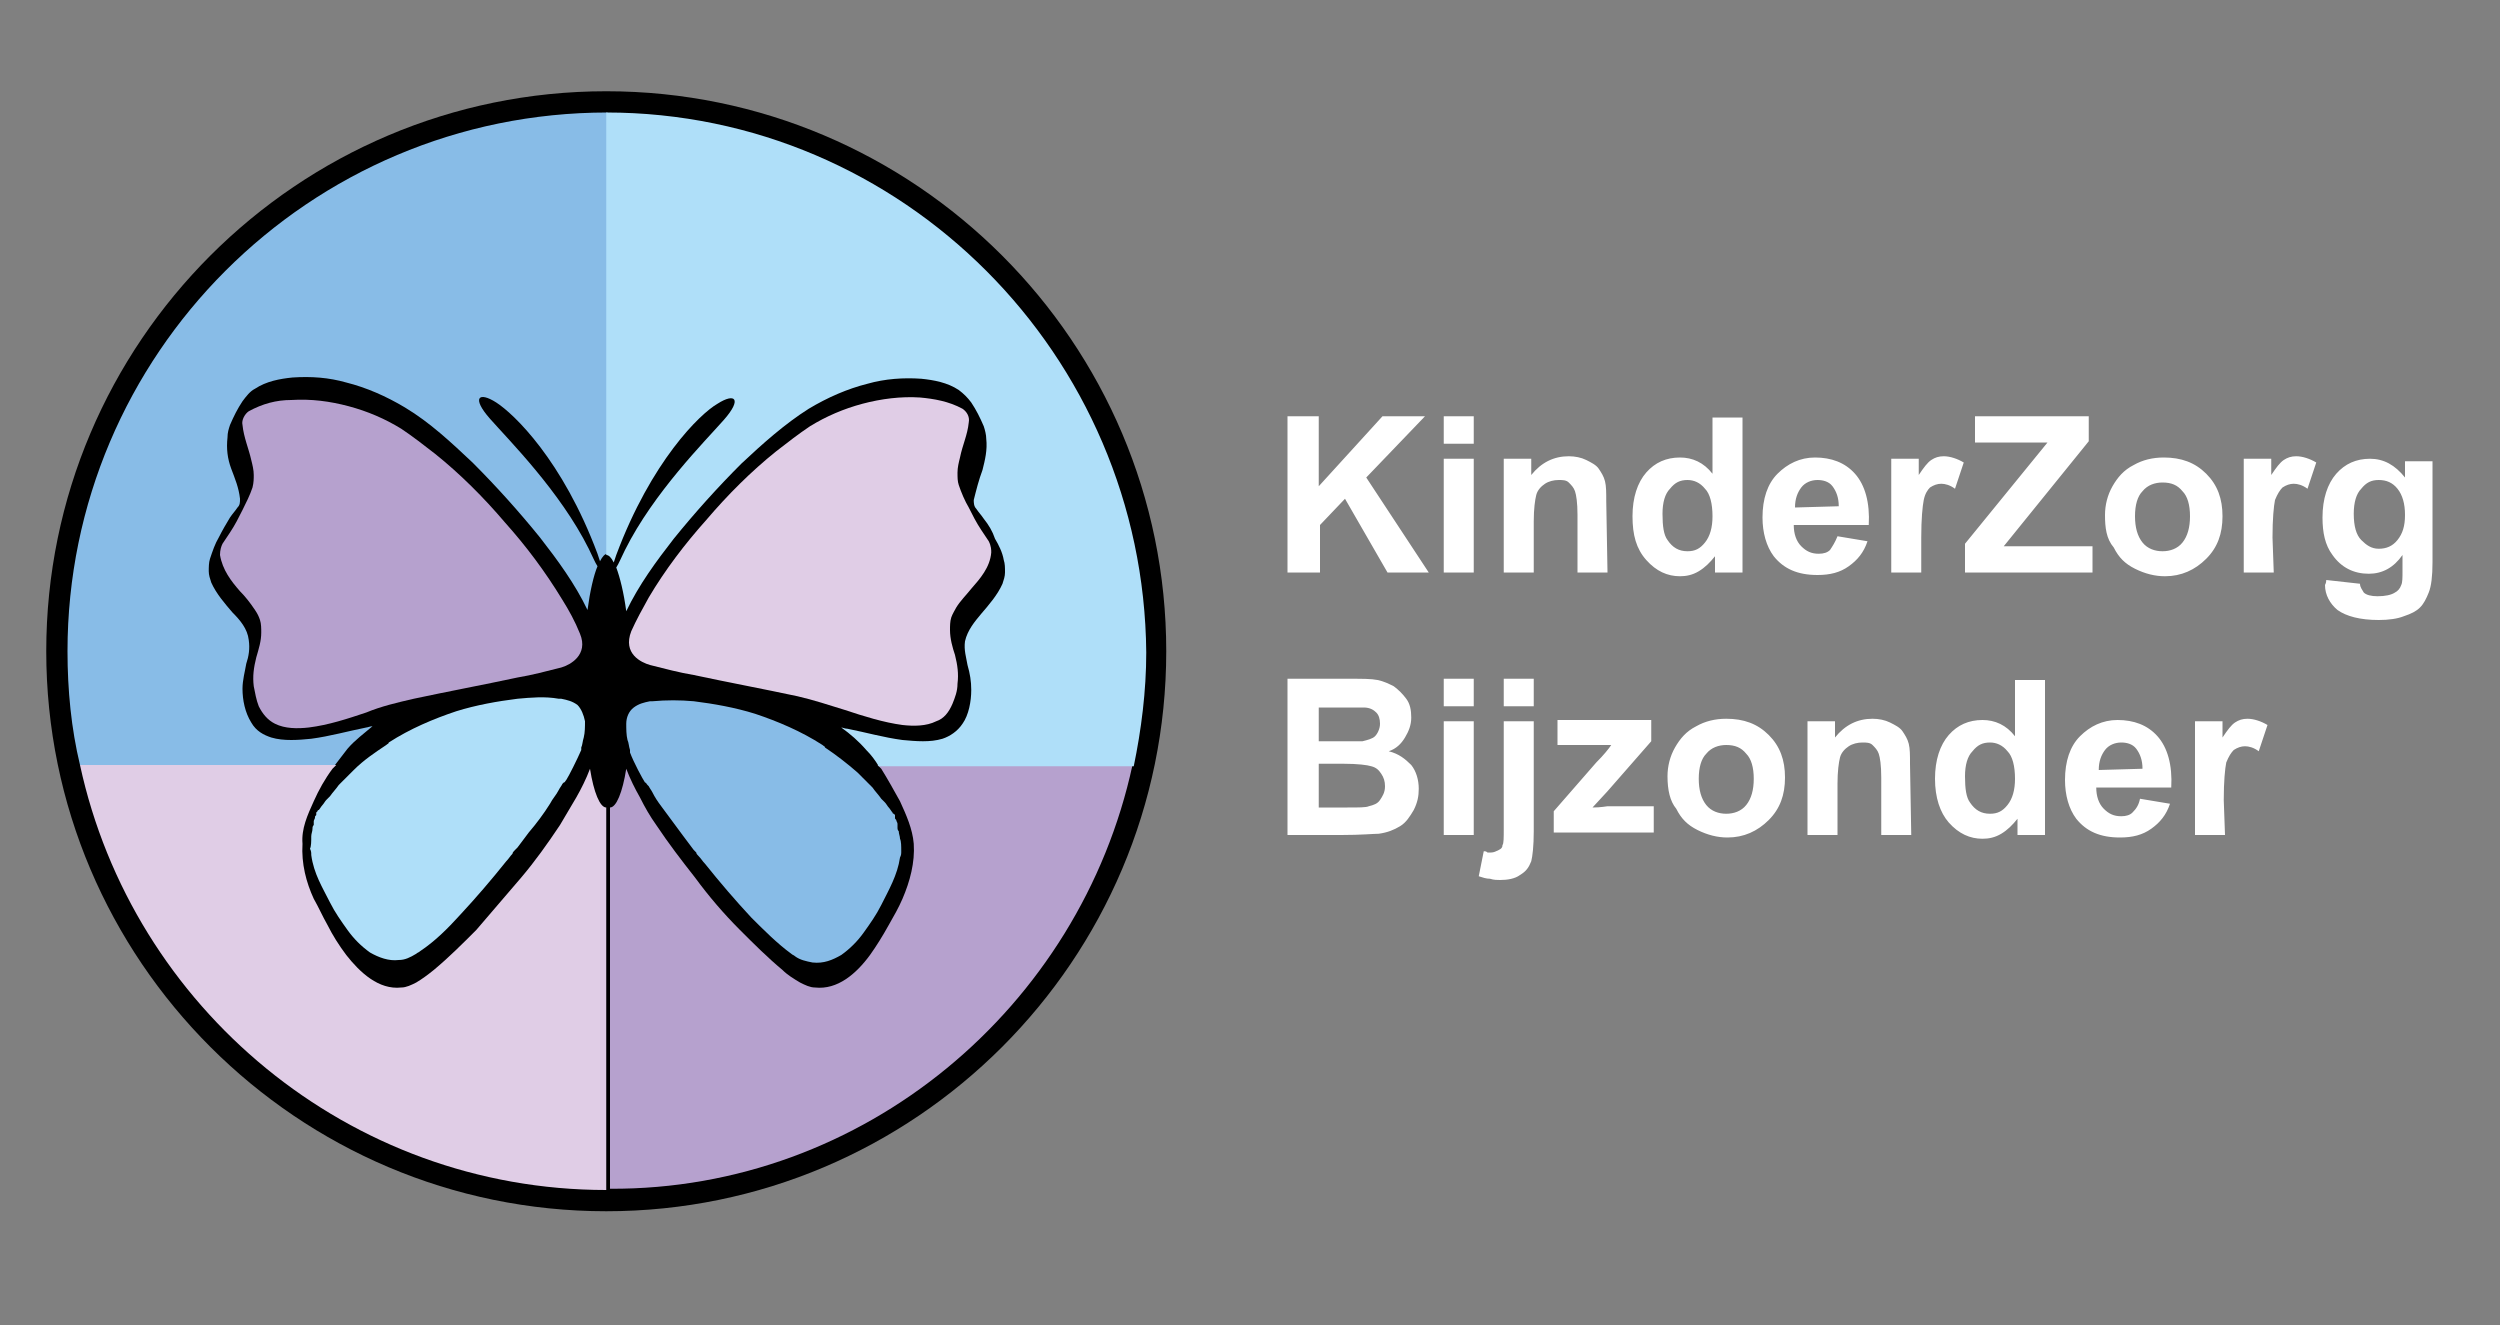 <?xml version="1.0" encoding="utf-8"?>
<!-- Generator: Adobe Illustrator 27.8.0, SVG Export Plug-In . SVG Version: 6.00 Build 0)  -->
<svg version="1.1" id="Laag_1" xmlns="http://www.w3.org/2000/svg" xmlns:xlink="http://www.w3.org/1999/xlink" x="0px" y="0px"
	 viewBox="0 0 200 106" style="enable-background:new 0 0 200 106;" xml:space="preserve">
<rect x="0" y="0" width="200" height="106" fill="#808080" stroke="none"/>
<style type="text/css">
	.st0{fill:#FFFFFF;}
	.st1{fill:#88BCE7;}
	.st2{fill:#E0CDE6;}
	.st3{fill:#B6A1CE;}
	.st4{fill:#AFDFF9;}
</style>
<g>
	<path class="st0" d="M103,45.8V33.3h2.5v5.6l5.1-5.6h3.4l-4.7,4.9l5,7.6H111l-3.4-5.9l-2,2.1v3.8C105.6,45.8,103,45.8,103,45.8z
		 M115.5,35.5v-2.2h2.4v2.2H115.5z M115.5,45.8v-9.1h2.4v9.1C117.9,45.8,115.5,45.8,115.5,45.8z M128.6,45.8h-2.4v-4.6
		c0-1-0.1-1.6-0.2-1.9c-0.1-0.3-0.3-0.5-0.5-0.7s-0.5-0.2-0.8-0.2c-0.4,0-0.8,0.1-1.1,0.3c-0.3,0.2-0.6,0.5-0.7,0.9
		s-0.2,1.1-0.2,2.1v4.1h-2.4v-9.1h2.2V38c0.8-1,1.8-1.5,3-1.5c0.5,0,1,0.1,1.4,0.3s0.8,0.4,1,0.7s0.4,0.6,0.5,1s0.1,0.9,0.1,1.6
		L128.6,45.8L128.6,45.8z M139.4,45.8h-2.2v-1.3c-0.4,0.5-0.8,0.9-1.3,1.2s-1,0.4-1.5,0.4c-1,0-1.9-0.4-2.7-1.3s-1.1-2-1.1-3.5
		s0.4-2.7,1.1-3.5c0.7-0.8,1.6-1.2,2.7-1.2c1,0,1.9,0.4,2.6,1.3v-4.5h2.4V45.8z M133,41.1c0,1,0.1,1.7,0.4,2.1
		c0.4,0.6,0.9,0.9,1.6,0.9c0.6,0,1-0.2,1.4-0.7s0.6-1.2,0.6-2.1c0-1-0.2-1.8-0.6-2.2c-0.4-0.5-0.9-0.7-1.4-0.7c-0.6,0-1,0.2-1.4,0.7
		C133.2,39.5,133,40.2,133,41.1z M147,42.9l2.4,0.4c-0.3,0.9-0.8,1.5-1.5,2s-1.5,0.7-2.5,0.7c-1.6,0-2.7-0.5-3.5-1.5
		c-0.6-0.8-0.9-1.9-0.9-3.1c0-1.5,0.4-2.7,1.2-3.5s1.8-1.3,3-1.3c1.3,0,2.4,0.4,3.2,1.3c0.8,0.9,1.2,2.3,1.1,4.1h-6
		c0,0.7,0.2,1.3,0.6,1.7c0.4,0.4,0.8,0.6,1.4,0.6c0.4,0,0.7-0.1,0.9-0.3C146.6,43.7,146.8,43.4,147,42.9z M147.1,40.5
		c0-0.7-0.2-1.2-0.5-1.6s-0.8-0.5-1.2-0.5c-0.5,0-1,0.2-1.3,0.6c-0.3,0.4-0.5,0.9-0.5,1.6L147.1,40.5L147.1,40.5z M153.7,45.8h-2.4
		v-9.1h2.2V38c0.4-0.6,0.7-1,1-1.2s0.6-0.3,1-0.3c0.5,0,1.1,0.2,1.6,0.5l-0.7,2.1c-0.4-0.3-0.8-0.4-1.1-0.4s-0.6,0.1-0.9,0.3
		c-0.2,0.2-0.4,0.5-0.5,1s-0.2,1.5-0.2,3L153.7,45.8L153.7,45.8z M157.2,45.8v-2.3l6.6-8.1H158v-2.1h9.1v2l-6.8,8.4h7.1v2.1
		C167.4,45.8,157.2,45.8,157.2,45.8z M168.4,41.2c0-0.8,0.2-1.6,0.6-2.3c0.4-0.7,0.9-1.3,1.7-1.7c0.7-0.4,1.5-0.6,2.4-0.6
		c1.4,0,2.5,0.4,3.4,1.3c0.9,0.9,1.3,2,1.3,3.4s-0.4,2.5-1.3,3.4c-0.9,0.9-2,1.4-3.3,1.4c-0.8,0-1.6-0.2-2.4-0.6
		c-0.8-0.4-1.3-0.9-1.7-1.7C168.5,43.1,168.4,42.2,168.4,41.2z M170.8,41.3c0,0.9,0.2,1.6,0.6,2.1c0.4,0.5,1,0.7,1.6,0.7
		s1.2-0.2,1.6-0.7c0.4-0.5,0.6-1.2,0.6-2.1c0-0.9-0.2-1.6-0.6-2c-0.4-0.5-0.9-0.7-1.6-0.7c-0.6,0-1.2,0.2-1.6,0.7
		C171,39.7,170.8,40.4,170.8,41.3z M181.9,45.8h-2.4v-9.1h2.2V38c0.4-0.6,0.7-1,1-1.2s0.6-0.3,1-0.3c0.5,0,1.1,0.2,1.6,0.5l-0.7,2.1
		c-0.4-0.3-0.8-0.4-1.1-0.4s-0.6,0.1-0.9,0.3c-0.2,0.2-0.4,0.5-0.6,1c-0.1,0.5-0.2,1.5-0.2,3L181.9,45.8L181.9,45.8z M186.1,46.4
		l2.7,0.3c0,0.3,0.2,0.5,0.3,0.7c0.2,0.2,0.6,0.3,1.1,0.3c0.6,0,1.1-0.1,1.4-0.3c0.2-0.1,0.4-0.3,0.5-0.6c0.1-0.2,0.1-0.6,0.1-1.1
		v-1.3c-0.7,1-1.6,1.5-2.7,1.5c-1.2,0-2.2-0.5-2.9-1.5c-0.6-0.8-0.8-1.8-0.8-3c0-1.5,0.4-2.7,1.1-3.5c0.7-0.8,1.6-1.2,2.7-1.2
		c1.1,0,2,0.5,2.8,1.5v-1.3h2.2V45c0,1.1-0.1,1.9-0.3,2.4s-0.4,0.9-0.7,1.2s-0.7,0.5-1.3,0.7c-0.5,0.2-1.2,0.3-2,0.3
		c-1.5,0-2.6-0.3-3.3-0.8c-0.6-0.5-1-1.2-1-2C186.1,46.6,186.1,46.5,186.1,46.4z M188.3,41.1c0,1,0.2,1.7,0.6,2.1
		c0.4,0.4,0.8,0.7,1.4,0.7c0.6,0,1.1-0.2,1.5-0.7s0.6-1.1,0.6-2s-0.2-1.6-0.6-2.1c-0.4-0.5-0.9-0.7-1.5-0.7s-1,0.2-1.4,0.7
		C188.5,39.5,188.3,40.2,188.3,41.1z M103,54.3h5c1,0,1.7,0,2.2,0.1s0.9,0.3,1.3,0.5c0.4,0.3,0.7,0.6,1,1s0.4,0.9,0.4,1.5
		s-0.2,1.1-0.5,1.6s-0.7,0.9-1.3,1.1c0.8,0.2,1.3,0.6,1.8,1.1c0.4,0.5,0.6,1.2,0.6,1.9c0,0.6-0.1,1.1-0.4,1.7
		c-0.3,0.5-0.6,1-1.1,1.3s-1,0.5-1.7,0.6c-0.4,0-1.4,0.1-3,0.1H103V54.3z M105.5,56.4v2.9h1.7c1,0,1.6,0,1.8,0
		c0.4-0.1,0.8-0.2,1-0.4s0.4-0.6,0.4-1s-0.1-0.7-0.3-0.9c-0.2-0.2-0.5-0.4-1-0.4c-0.2,0-1,0-2.2,0h-1.4V56.4z M105.5,61.3v3.3h2.3
		c0.9,0,1.5,0,1.7-0.1c0.4-0.1,0.7-0.2,0.9-0.5c0.2-0.3,0.4-0.6,0.4-1.1c0-0.4-0.1-0.7-0.3-1c-0.2-0.3-0.4-0.5-0.8-0.6
		c-0.3-0.1-1.1-0.2-2.2-0.2h-2V61.3z M115.5,56.5v-2.2h2.4v2.2H115.5z M115.5,66.8v-9.1h2.4v9.1H115.5z M122.7,57.7v8.8
		c0,1.2-0.1,2-0.2,2.4c-0.2,0.5-0.4,0.8-0.9,1.1c-0.4,0.3-1,0.4-1.6,0.4c-0.2,0-0.5,0-0.8-0.1c-0.3,0-0.6-0.1-0.9-0.2l0.4-2
		c0.1,0,0.2,0,0.3,0.1c0.1,0,0.2,0,0.3,0c0.2,0,0.4-0.1,0.6-0.2s0.3-0.2,0.3-0.4c0.1-0.1,0.1-0.6,0.1-1.3v-8.6
		C120.3,57.7,122.7,57.7,122.7,57.7z M120.3,56.5v-2.2h2.4v2.2H120.3z M124.3,66.8v-1.9l3.4-3.9c0.6-0.6,1-1.1,1.2-1.4
		c-0.3,0-0.6,0-1.1,0h-3.2v-2h7.5v1.7l-3.5,4l-1.2,1.3c0.7,0,1.1-0.1,1.2-0.1h3.7v2.1h-8V66.8z M133.4,62.1c0-0.8,0.2-1.6,0.6-2.3
		c0.4-0.7,0.9-1.3,1.7-1.7c0.7-0.4,1.5-0.6,2.4-0.6c1.4,0,2.5,0.4,3.4,1.3c0.9,0.9,1.3,2,1.3,3.4s-0.4,2.5-1.3,3.4
		c-0.9,0.9-2,1.4-3.3,1.4c-0.8,0-1.6-0.2-2.4-0.6c-0.8-0.4-1.3-0.9-1.7-1.7C133.6,64.1,133.4,63.2,133.4,62.1z M135.9,62.3
		c0,0.9,0.2,1.6,0.6,2.1c0.4,0.5,1,0.7,1.6,0.7s1.2-0.2,1.6-0.7c0.4-0.5,0.6-1.2,0.6-2.1c0-0.9-0.2-1.6-0.6-2
		c-0.4-0.5-0.9-0.7-1.6-0.7c-0.6,0-1.2,0.2-1.6,0.7C136.1,60.7,135.9,61.4,135.9,62.3z M152.9,66.8h-2.4v-4.6c0-1-0.1-1.6-0.2-1.9
		c-0.1-0.3-0.3-0.5-0.5-0.7s-0.5-0.2-0.8-0.2c-0.4,0-0.8,0.1-1.1,0.3s-0.6,0.5-0.7,0.9c-0.1,0.4-0.2,1.1-0.2,2.1v4.1h-2.4v-9.1h2.2
		V59c0.8-1,1.8-1.5,3-1.5c0.5,0,1,0.1,1.4,0.3s0.8,0.4,1,0.7s0.4,0.6,0.5,1s0.1,0.9,0.1,1.6L152.9,66.8L152.9,66.8z M163.6,66.8
		h-2.2v-1.3c-0.4,0.5-0.8,0.9-1.3,1.2c-0.5,0.3-1,0.4-1.5,0.4c-1,0-1.9-0.4-2.7-1.3c-0.7-0.8-1.1-2-1.1-3.5s0.4-2.7,1.1-3.5
		c0.7-0.8,1.6-1.2,2.7-1.2c1,0,1.9,0.4,2.6,1.3v-4.5h2.4V66.8z M157.2,62.1c0,1,0.1,1.7,0.4,2.1c0.4,0.6,0.9,0.9,1.6,0.9
		c0.6,0,1-0.2,1.4-0.7s0.6-1.2,0.6-2.1c0-1-0.2-1.8-0.6-2.2c-0.4-0.5-0.9-0.7-1.4-0.7c-0.6,0-1,0.2-1.4,0.7
		C157.4,60.5,157.2,61.2,157.2,62.1z M171.2,63.9l2.4,0.4c-0.3,0.9-0.8,1.5-1.5,2s-1.5,0.7-2.5,0.7c-1.6,0-2.7-0.5-3.5-1.5
		c-0.6-0.8-0.9-1.9-0.9-3.1c0-1.5,0.4-2.7,1.2-3.5s1.8-1.3,3-1.3c1.3,0,2.4,0.4,3.2,1.3c0.8,0.9,1.2,2.3,1.1,4.1h-6
		c0,0.7,0.2,1.3,0.6,1.7c0.4,0.4,0.8,0.6,1.4,0.6c0.4,0,0.7-0.1,0.9-0.3C170.9,64.7,171.1,64.4,171.2,63.9z M171.4,61.5
		c0-0.7-0.2-1.2-0.5-1.6c-0.3-0.4-0.8-0.5-1.2-0.5c-0.5,0-1,0.2-1.3,0.6c-0.3,0.4-0.5,0.9-0.5,1.6L171.4,61.5L171.4,61.5z M178,66.8
		h-2.4v-9.1h2.2V59c0.4-0.6,0.7-1,1-1.2s0.6-0.3,1-0.3c0.5,0,1.1,0.2,1.6,0.5l-0.7,2.1c-0.4-0.3-0.8-0.4-1.1-0.4s-0.6,0.1-0.9,0.3
		c-0.2,0.2-0.4,0.5-0.6,1c-0.1,0.5-0.2,1.5-0.2,3L178,66.8L178,66.8z"/>
	<g>
		<path d="M48.5,96.9c-24.7,0-44.8-20.1-44.8-44.8S23.8,7.3,48.5,7.3s44.8,20.1,44.8,44.8S73.2,96.9,48.5,96.9L48.5,96.9z"/>
		<path class="st1" d="M72.1,68.1c0,0.2,0,0.3-0.1,0.5c-0.2,1.4-0.9,2.6-1.5,3.8c-0.4,0.8-0.9,1.5-1.4,2.2s-1.1,1.3-1.8,1.8
			c-0.7,0.4-1.4,0.7-2.3,0.6c-0.5-0.1-1-0.2-1.4-0.5c-0.1-0.1-0.2-0.1-0.3-0.2c-1.1-0.8-2.2-1.9-3.2-2.9c-1.3-1.4-2.5-2.8-3.7-4.3
			c-0.2-0.2-0.3-0.4-0.5-0.6c-0.1-0.1-0.2-0.2-0.2-0.3l-0.1-0.1L55.5,68c-0.3-0.4-0.6-0.8-0.9-1.2c-0.6-0.8-1.1-1.5-1.7-2.3
			c-0.3-0.4-0.5-0.7-0.7-1.1c-0.1-0.2-0.2-0.3-0.3-0.5l0,0l-0.1-0.1c-0.1-0.1-0.1-0.2-0.2-0.2c-0.2-0.3-0.9-1.6-1.2-2.4v-0.1
			c0,0,0,0,0-0.1c-0.1-0.3-0.1-0.6-0.2-0.8c-0.1-0.4-0.1-0.9-0.1-1.3c0-0.5,0.2-1,0.6-1.3c0.4-0.3,0.8-0.4,1.3-0.5
			c0.1,0,0.2,0,0.2,0c1.1-0.1,2.2-0.1,3.3,0c1.6,0.2,3.3,0.5,4.9,1c1.8,0.6,3.7,1.4,5.4,2.5c0.1,0.1,0.2,0.1,0.2,0.2
			c0.9,0.6,1.8,1.3,2.6,2c0.4,0.4,0.8,0.8,1.2,1.2c0.2,0.3,0.5,0.6,0.7,0.9l0.1,0.1l0,0c0.1,0.1,0.1,0.1,0.2,0.2s0.2,0.3,0.3,0.4
			c0.1,0.1,0.2,0.3,0.3,0.4c0,0,0,0.1,0.1,0.1l0.1,0.1c0,0,0,0,0,0.1v0.1c0,0.1,0,0.1,0.1,0.2c0,0.1,0.1,0.2,0.1,0.3V66
			c0,0.1,0,0.1,0,0.2s0,0.2,0.1,0.3c0,0.2,0.1,0.4,0.1,0.6C72.1,67.3,72.1,67.7,72.1,68.1z M27.8,59.9c0.6-0.7,1.3-1.2,2-1.8
			c-0.2,0-0.4,0.1-0.5,0.1c-1.5,0.3-2.9,0.7-4.4,0.9c-1,0.1-2.2,0.2-3.2-0.1c-0.6-0.2-1.2-0.5-1.6-1.2c-0.5-0.8-0.7-1.8-0.7-2.7
			c0-0.7,0.2-1.4,0.3-2c0.2-0.6,0.3-1.2,0.2-1.9c-0.1-0.9-0.7-1.6-1.3-2.2c-0.6-0.7-1.3-1.5-1.7-2.4c-0.1-0.3-0.2-0.6-0.2-0.9
			c0-0.3,0-0.7,0.1-1c0.2-0.6,0.4-1.2,0.7-1.7c0.3-0.6,0.6-1.1,0.9-1.6c0.2-0.3,0.4-0.5,0.6-0.8c0.2-0.2,0.2-0.4,0.2-0.7
			c-0.1-0.9-0.4-1.6-0.7-2.4c-0.3-0.8-0.4-1.6-0.3-2.5c0-0.4,0.1-0.7,0.2-1c0.3-0.7,0.6-1.3,1-1.9c0.3-0.4,0.6-0.8,1-1
			c0.9-0.6,2-0.8,3-0.9c1.5-0.1,2.9,0,4.3,0.4c1.6,0.4,3.2,1.1,4.7,2c2,1.2,3.7,2.8,5.4,4.4c1.9,1.9,3.7,3.9,5.4,6
			c1.4,1.8,2.8,3.7,3.8,5.8c0.2-1.5,0.5-2.8,0.8-3.5c-0.2-0.3-0.4-0.8-0.7-1.4c-2.3-4.6-6.4-8.7-7.9-10.4s-0.9-2.2,0.5-1.3
			s5.3,4.6,8.1,12.1c0,0,0.1,0.3,0.2,0.6c0.2-0.4,0.4-0.6,0.6-0.6l0,0V9C24.7,9,5.4,28.4,5.4,52.1c0,3.1,0.3,6.2,1,9.1h20.4
			C27.1,60.8,27.5,60.3,27.8,59.9z"/>
		<path class="st2" d="M79.3,44.2c-0.1,1.2-0.9,2.1-1.6,2.9c-0.4,0.5-0.9,1-1.2,1.5c-0.1,0.2-0.3,0.5-0.4,0.8s-0.1,0.7-0.1,1
			c0,0.7,0.2,1.4,0.4,2c0.2,0.8,0.3,1.5,0.2,2.3c0,0.6-0.2,1.1-0.4,1.6c-0.3,0.7-0.7,1.2-1.3,1.4c-0.8,0.4-1.8,0.4-2.7,0.3
			c-1.5-0.2-3.1-0.7-4.6-1.2c-1.3-0.4-2.5-0.8-3.8-1.1c-2.8-0.6-5.5-1.1-8.3-1.7c-1.2-0.2-2.3-0.5-3.5-0.8c-0.7-0.2-2.2-0.9-1.5-2.7
			c0.4-0.9,0.9-1.8,1.4-2.7c1.3-2.2,2.9-4.3,4.6-6.2c1.7-2,3.6-3.9,5.6-5.5c0.9-0.7,1.8-1.4,2.7-2c1.3-0.8,2.7-1.4,4.2-1.8
			c1.5-0.4,3.1-0.6,4.6-0.5c1.1,0.1,2.3,0.3,3.4,0.9c0.3,0.2,0.6,0.6,0.5,1.1c-0.1,1-0.5,1.8-0.7,2.8c-0.1,0.4-0.2,0.8-0.2,1.2
			s0,0.7,0.1,1c0.2,0.6,0.5,1.3,0.8,1.8c0.3,0.6,0.6,1.2,1,1.8c0.2,0.3,0.4,0.6,0.6,0.9C79.3,43.7,79.3,44,79.3,44.2z M25.1,64.1
			c0.4-0.9,0.9-1.8,1.5-2.6c0.1-0.1,0.2-0.2,0.3-0.3H6.4c4.2,19.4,21.5,34,42.1,34V64.6l0,0c-0.5,0-1-1.2-1.3-3.1
			c-0.3,0.8-0.7,1.6-1.1,2.3c-0.4,0.7-0.9,1.5-1.3,2.2c-1,1.5-2,2.9-3.1,4.2c-1.2,1.4-2.4,2.8-3.6,4.2c-1.1,1.1-2.2,2.2-3.4,3.2
			c-0.5,0.4-0.9,0.7-1.4,1c-0.4,0.2-0.8,0.4-1.2,0.4c-1.8,0.2-3.3-1.2-4.4-2.6c-0.6-0.8-1.1-1.6-1.5-2.4c-0.4-0.7-0.7-1.4-1.1-2.1
			c-0.6-1.3-1-2.8-0.9-4.4C24.1,66.3,24.6,65.2,25.1,64.1z"/>
		<path class="st3" d="M17.8,43.5c0.2-0.3,0.4-0.6,0.6-0.9c0.4-0.6,0.7-1.2,1-1.8s0.6-1.2,0.8-1.8c0.1-0.4,0.1-0.7,0.1-1
			c0-0.4-0.1-0.8-0.2-1.2c-0.2-0.9-0.6-1.8-0.7-2.8c-0.1-0.4,0.2-0.9,0.5-1.1c1.1-0.6,2.2-0.9,3.4-0.9c1.6-0.1,3.1,0.1,4.6,0.5
			s2.9,1,4.2,1.8c0.9,0.6,1.8,1.3,2.7,2c2,1.6,3.9,3.5,5.6,5.5c1.7,1.9,3.2,3.9,4.6,6.2c0.5,0.8,1,1.7,1.4,2.7
			c0.7,1.7-0.8,2.5-1.5,2.7c-1.2,0.3-2.3,0.6-3.5,0.8c-2.8,0.6-5.5,1.1-8.3,1.7c-1.3,0.3-2.6,0.6-3.8,1.1c-1.5,0.5-3,1-4.6,1.2
			c-0.9,0.1-1.9,0.1-2.7-0.3c-0.6-0.3-1-0.8-1.3-1.4c-0.2-0.5-0.3-1.1-0.4-1.6c-0.1-0.8,0-1.5,0.2-2.3c0.2-0.7,0.4-1.3,0.4-2
			c0-0.3,0-0.7-0.1-1s-0.2-0.5-0.4-0.8c-0.4-0.6-0.8-1.1-1.2-1.5c-0.7-0.8-1.4-1.7-1.6-2.9C17.6,44,17.7,43.7,17.8,43.5z M90.6,61.2
			H70.2c0.1,0.1,0.2,0.2,0.3,0.3c0.5,0.8,1,1.7,1.5,2.6c0.5,1.1,1,2.2,1.1,3.4c0.1,1.5-0.3,3-0.9,4.4c-0.3,0.7-0.7,1.4-1.1,2.1
			c-0.5,0.9-1,1.7-1.5,2.4c-1.1,1.5-2.6,2.8-4.4,2.6c-0.4,0-0.8-0.2-1.2-0.4c-0.5-0.3-1-0.6-1.4-1c-1.2-1-2.3-2.1-3.4-3.2
			c-1.3-1.3-2.5-2.7-3.6-4.2c-1.1-1.4-2.1-2.7-3.1-4.2c-0.5-0.7-0.9-1.4-1.3-2.2c-0.4-0.7-0.8-1.5-1.1-2.3c-0.3,1.9-0.8,3.1-1.3,3.1
			v30.5C69.1,95.2,86.4,80.6,90.6,61.2z"/>
		<path class="st4" d="M24.9,66.9c0-0.2,0.1-0.4,0.1-0.6c0-0.1,0-0.2,0.1-0.3c0-0.1,0-0.1,0-0.2v-0.1c0-0.1,0.1-0.2,0.1-0.3
			c0-0.1,0-0.1,0.1-0.2c0,0,0,0,0-0.1c0,0,0,0,0-0.1l0.1-0.1c0,0,0-0.1,0.1-0.1c0.1-0.1,0.2-0.3,0.3-0.4c0.1-0.1,0.2-0.3,0.3-0.4
			c0.1-0.1,0.1-0.1,0.2-0.2l0,0l0.1-0.1c0.2-0.3,0.5-0.6,0.7-0.9c0.4-0.4,0.8-0.8,1.2-1.2c0.8-0.8,1.7-1.4,2.6-2
			c0.1-0.1,0.2-0.1,0.2-0.2c1.7-1.1,3.6-1.9,5.4-2.5c1.6-0.5,3.3-0.8,4.9-1c1.1-0.1,2.2-0.2,3.3,0c0.1,0,0.2,0,0.2,0
			c0.5,0.1,0.9,0.2,1.3,0.5c0.3,0.3,0.5,0.8,0.6,1.3c0,0.4,0,0.9-0.1,1.3c-0.1,0.3-0.1,0.6-0.2,0.8v0.1V60c-0.3,0.7-1,2.1-1.2,2.4
			c-0.1,0.1-0.1,0.2-0.2,0.2L45,62.7l0,0c-0.1,0.2-0.2,0.3-0.3,0.5c-0.2,0.4-0.5,0.7-0.7,1.1c-0.5,0.8-1.1,1.6-1.7,2.3
			c-0.3,0.4-0.6,0.8-0.9,1.2l-0.1,0.1L41.2,68c-0.1,0.1-0.2,0.2-0.2,0.3c-0.2,0.2-0.3,0.4-0.5,0.6c-1.2,1.5-2.4,2.9-3.7,4.3
			c-1,1.1-2,2.1-3.2,2.9c-0.1,0.1-0.2,0.1-0.3,0.2c-0.5,0.3-0.9,0.5-1.4,0.5c-0.8,0.1-1.6-0.2-2.3-0.6c-0.7-0.5-1.3-1.1-1.8-1.8
			c-0.5-0.7-1-1.4-1.4-2.2c-0.6-1.2-1.3-2.3-1.5-3.8c0-0.2,0-0.3-0.1-0.5C24.9,67.7,24.9,67.3,24.9,66.9z M48.5,9v35.4
			c0.2,0,0.4,0.2,0.6,0.6c0.1-0.3,0.2-0.6,0.2-0.6c2.8-7.5,6.7-11.3,8.1-12.1c1.4-0.9,2-0.4,0.5,1.3c-1.5,1.7-5.6,5.8-7.9,10.4
			c-0.3,0.6-0.5,1.1-0.7,1.4c0.3,0.8,0.6,2,0.8,3.5c1-2.1,2.4-4,3.8-5.8c1.7-2.1,3.5-4.1,5.4-6c1.7-1.6,3.5-3.2,5.4-4.4
			c1.5-0.9,3.1-1.6,4.7-2c1.4-0.4,2.9-0.5,4.3-0.4c1,0.1,2.1,0.3,3,0.9c0.4,0.3,0.7,0.6,1,1c0.4,0.6,0.7,1.2,1,1.9
			c0.1,0.3,0.2,0.7,0.2,1c0.1,0.9-0.1,1.7-0.3,2.5c-0.3,0.8-0.5,1.6-0.7,2.4c0,0.2,0,0.5,0.2,0.7c0.2,0.3,0.4,0.5,0.6,0.8
			c0.4,0.5,0.7,1,0.9,1.6c0.3,0.5,0.6,1.1,0.7,1.7c0.1,0.3,0.1,0.6,0.1,1c0,0.3-0.1,0.6-0.2,0.9c-0.4,0.9-1.1,1.7-1.7,2.4
			c-0.5,0.6-1.1,1.3-1.3,2.2c-0.1,0.7,0.1,1.3,0.2,1.9c0.2,0.7,0.3,1.3,0.3,2c0,0.9-0.2,2-0.7,2.7c-0.4,0.6-1,1-1.6,1.2
			c-1,0.3-2.1,0.2-3.2,0.1c-1.5-0.2-2.9-0.6-4.4-0.9c-0.2,0-0.4-0.1-0.5-0.1c0.7,0.5,1.4,1.1,2,1.8c0.4,0.4,0.7,0.8,1,1.3h20.4
			c0.6-2.9,1-6,1-9.1C91.5,28.4,72.2,9,48.5,9z"/>
	</g>
</g>
</svg>
